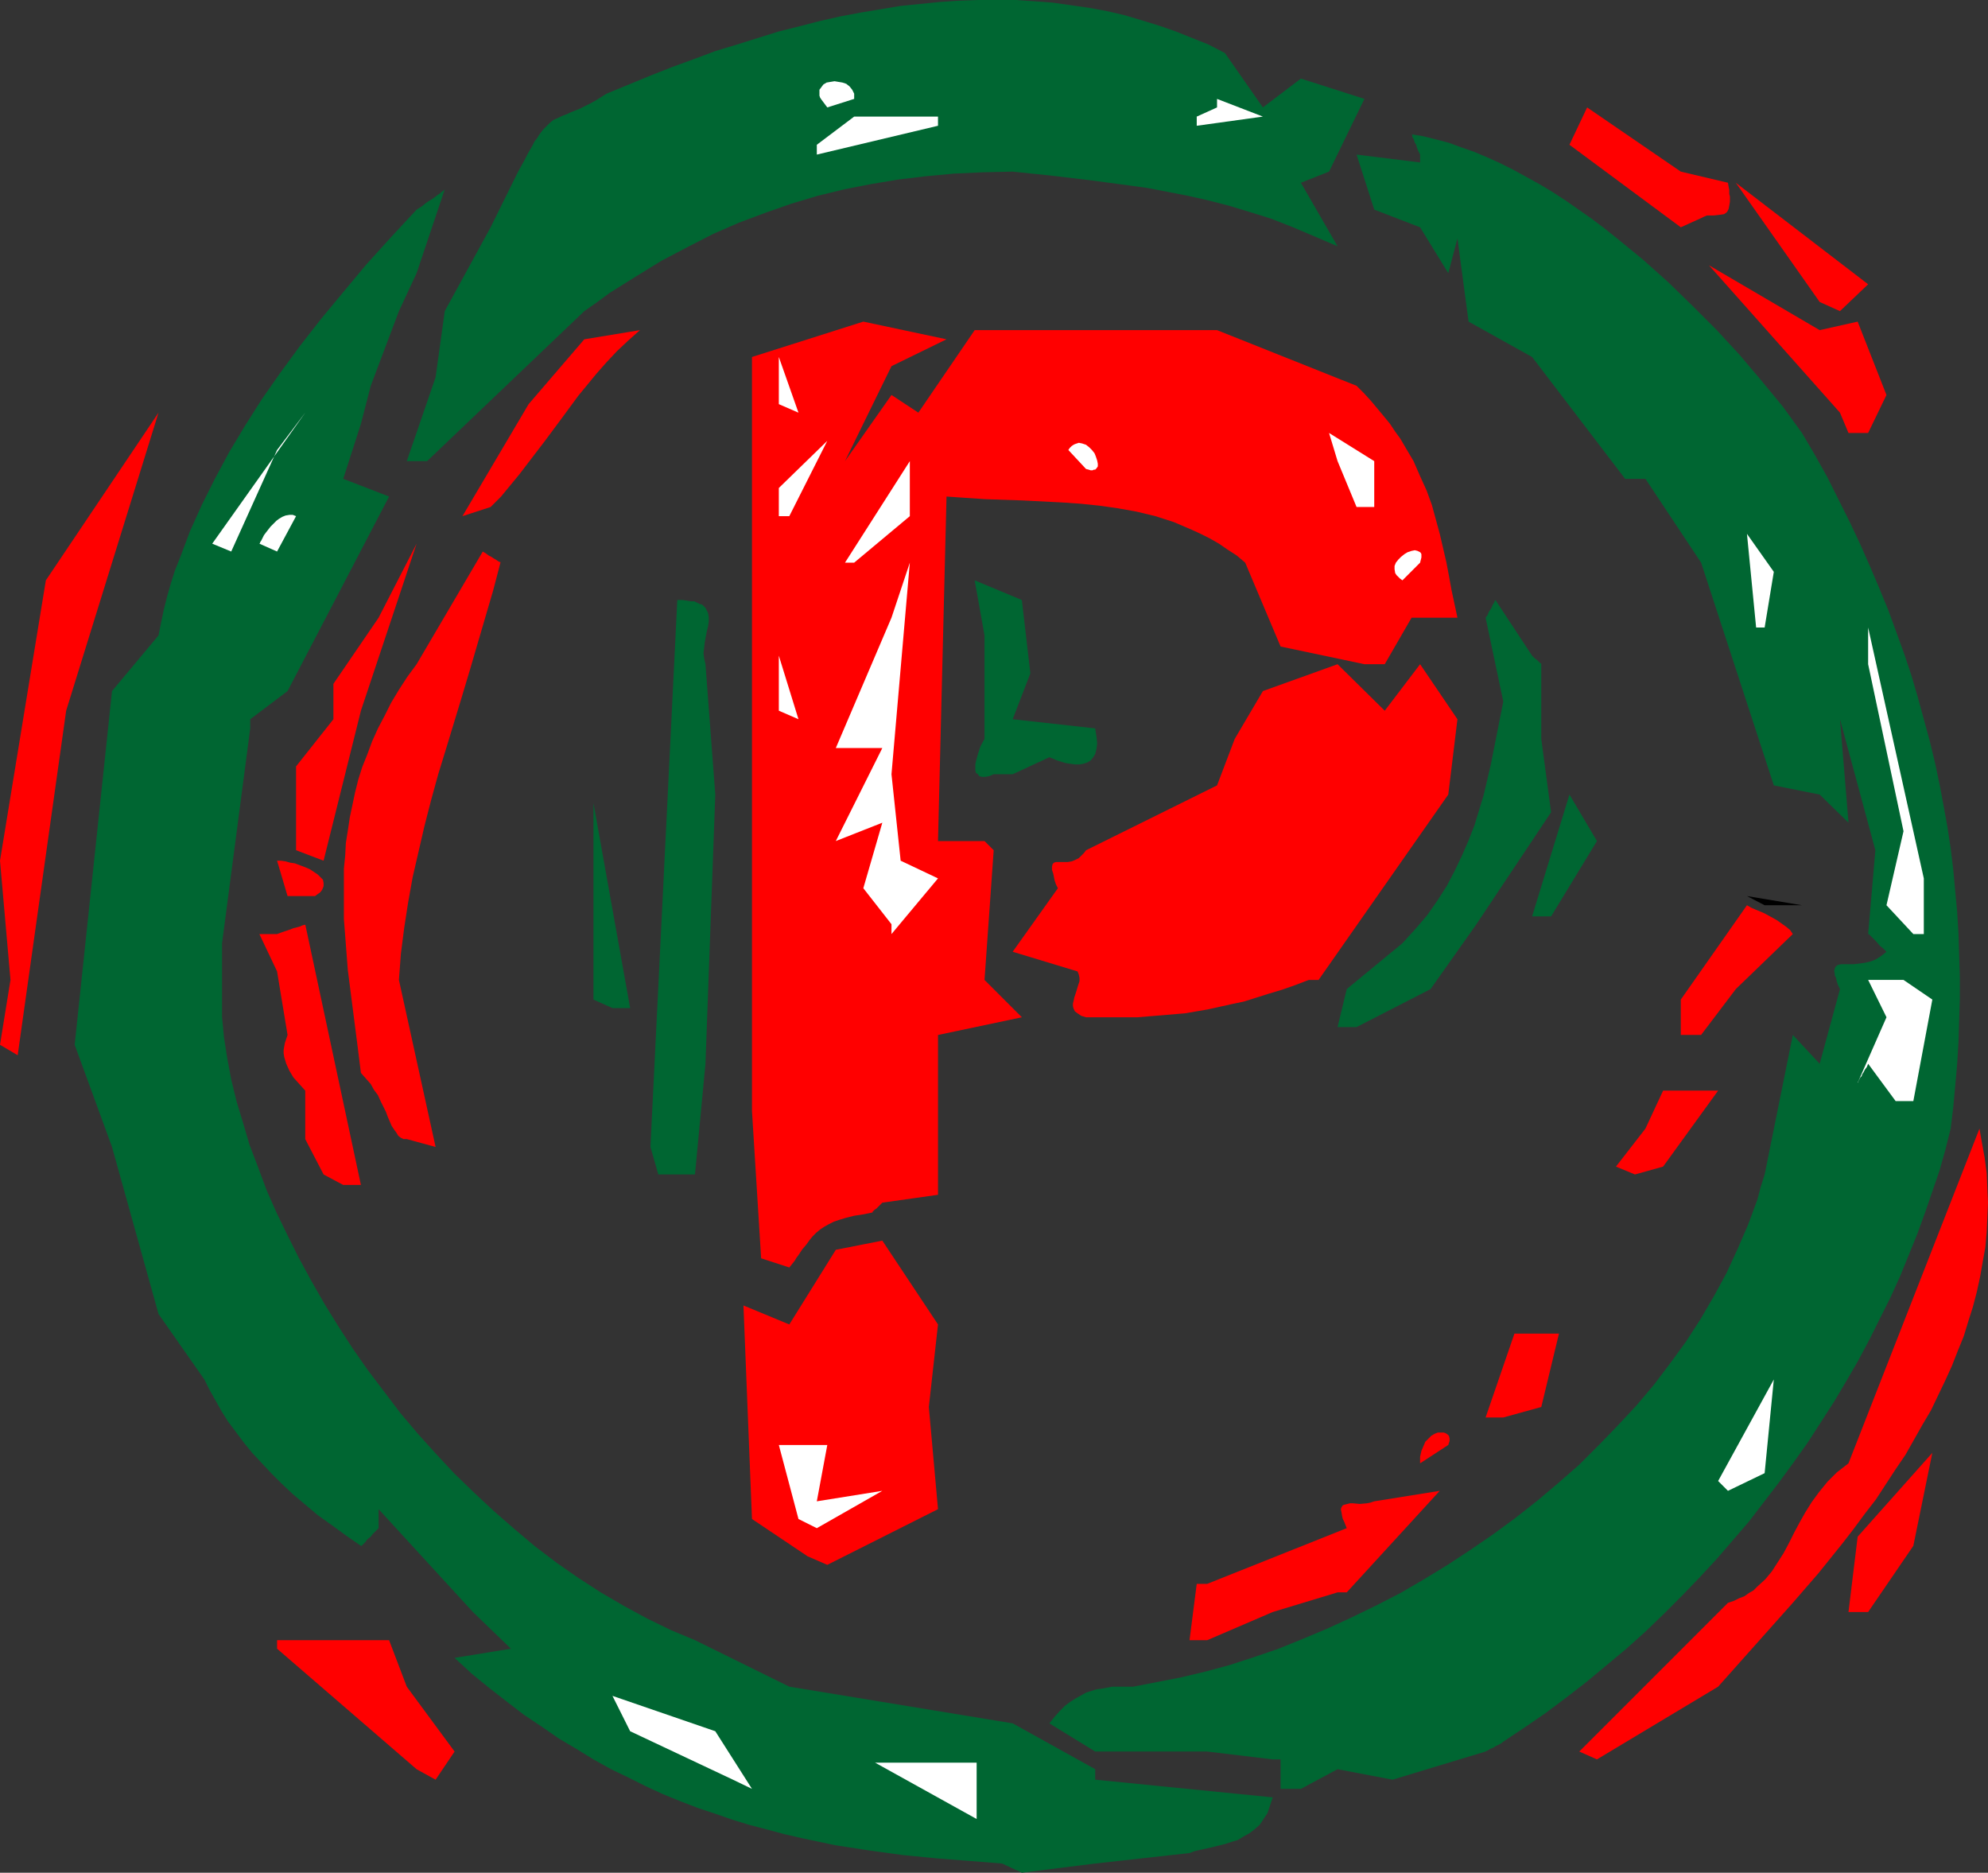 <?xml version="1.0" encoding="UTF-8" standalone="no"?>
<svg
   version="1.0"
   width="129.766mm"
   height="122.221mm"
   id="svg52"
   sodipodi:docname="Fragments P Circle.wmf"
   xmlns:inkscape="http://www.inkscape.org/namespaces/inkscape"
   xmlns:sodipodi="http://sodipodi.sourceforge.net/DTD/sodipodi-0.dtd"
   xmlns="http://www.w3.org/2000/svg"
   xmlns:svg="http://www.w3.org/2000/svg">
  <rect width="100%" height="100%" fill="#333333" stroke="none"/>
  <sodipodi:namedview
     id="namedview52"
     pagecolor="#ffffff"
     bordercolor="#000000"
     borderopacity="0.25"
     inkscape:showpageshadow="2"
     inkscape:pageopacity="0.0"
     inkscape:pagecheckerboard="0"
     inkscape:deskcolor="#d1d1d1"
     inkscape:document-units="mm" />
  <defs
     id="defs1">
    <pattern
       id="WMFhbasepattern"
       patternUnits="userSpaceOnUse"
       width="6"
       height="6"
       x="0"
       y="0" />
  </defs>
  <path
     style="fill:#006632;fill-opacity:1;fill-rule:evenodd;stroke:none"
     d="m 247.248,459.675 -8.08,-0.646 -8.242,-0.646 -8.242,-0.808 -8.242,-1.131 -8.403,-1.293 -8.403,-1.777 -4.202,-0.969 -4.202,-1.131 -4.363,-1.131 -4.202,-1.293 -4.202,-1.454 -4.363,-1.454 -4.202,-1.616 -4.363,-1.777 -4.202,-1.939 -4.202,-2.1 -4.363,-2.1 -4.363,-2.424 -4.202,-2.585 -4.363,-2.585 -4.202,-2.908 -4.363,-2.908 -4.202,-3.231 -4.363,-3.393 -4.363,-3.555 -4.202,-3.878 13.898,-2.262 -9.373,-9.048 -23.27,-25.367 V 376.95 l -0.808,0.808 -0.646,0.646 -0.485,0.646 -0.646,0.485 -0.323,0.323 -0.323,0.485 -0.485,0.485 -0.323,0.323 -0.162,0.162 H 89.041 l -3.717,-2.585 -3.555,-2.585 -3.394,-2.424 -3.07,-2.585 -3.07,-2.585 -2.747,-2.585 -2.586,-2.585 -2.424,-2.585 -2.262,-2.424 -2.101,-2.585 -1.939,-2.585 -1.939,-2.585 -1.616,-2.585 -1.454,-2.585 -1.454,-2.585 -1.293,-2.585 -11.312,-16.157 -11.474,-41.201 -9.211,-25.205 9.211,-87.249 11.474,-13.734 0.646,-3.231 0.646,-3.07 0.808,-3.231 0.97,-3.393 0.97,-3.07 1.293,-3.231 2.424,-6.463 2.909,-6.463 3.232,-6.463 3.555,-6.624 3.878,-6.463 4.202,-6.625 4.525,-6.463 4.848,-6.624 5.171,-6.624 5.494,-6.624 5.656,-6.786 6.141,-6.786 6.302,-6.786 1.293,-0.808 0.97,-0.808 0.97,-0.646 0.808,-0.485 0.646,-0.485 0.646,-0.485 0.485,-0.323 0.323,-0.323 0.485,-0.323 0.162,-0.162 0.162,-0.162 -6.949,20.681 -4.363,9.371 -6.949,18.419 -2.424,9.371 -4.363,13.572 11.312,4.362 -25.048,47.987 -9.211,6.948 v 2.262 l -6.949,52.996 V 250.923 l 0.485,5.009 0.808,5.17 0.97,5.17 1.293,5.332 1.616,5.332 1.616,5.493 2.101,5.493 2.101,5.655 2.424,5.493 2.747,5.655 2.747,5.493 3.07,5.655 3.232,5.655 3.394,5.493 3.555,5.493 3.717,5.332 4.04,5.332 4.04,5.332 4.363,5.17 4.525,5.009 4.525,4.847 4.848,4.686 4.848,4.524 5.01,4.362 5.171,4.362 5.333,4.039 5.333,3.716 5.494,3.555 5.818,3.393 5.656,3.07 5.979,2.908 5.818,2.424 23.27,11.472 55.106,9.048 20.362,11.31 v 2.585 l 43.794,4.362 -0.646,1.939 -0.646,1.939 -0.97,1.454 -0.97,1.454 -1.293,1.131 -1.293,0.969 -1.454,0.808 -1.293,0.808 -1.616,0.485 -1.454,0.485 -3.232,0.808 -2.909,0.646 -1.454,0.323 -1.293,0.485 -23.27,2.585 -18.099,2.262 z"
     id="path1" />
  <path
     style="fill:#ffffff;fill-opacity:1;fill-rule:evenodd;stroke:none"
     d="m 180.83,438.994 -25.371,-11.956 -4.363,-8.725 25.371,8.725 9.05,14.218 z"
     id="path2" />
  <path
     style="fill:#006632;fill-opacity:1;fill-rule:evenodd;stroke:none"
     d="m 315.928,441.256 v -7.271 h -1.939 l -16.16,-1.939 h -2.586 -25.048 l -11.312,-6.948 1.293,-1.616 1.293,-1.454 1.293,-1.293 1.293,-0.969 1.293,-0.808 1.454,-0.808 1.131,-0.646 2.586,-0.808 1.293,-0.162 2.586,-0.485 h 2.586 2.586 l 5.818,-1.131 5.818,-1.131 6.141,-1.454 5.979,-1.616 5.979,-1.939 6.141,-2.1 5.979,-2.424 6.141,-2.585 5.979,-2.747 5.979,-2.908 5.979,-3.07 5.818,-3.393 5.818,-3.555 5.656,-3.716 5.656,-3.878 5.494,-4.039 5.333,-4.201 5.171,-4.362 5.171,-4.524 4.848,-4.847 4.686,-4.847 4.525,-4.847 4.363,-5.17 4.04,-5.332 3.878,-5.332 3.555,-5.493 3.394,-5.817 3.07,-5.655 2.747,-5.978 2.586,-5.978 2.262,-6.14 0.808,-3.07 0.97,-3.07 6.949,-34.415 6.626,7.109 5.01,-18.419 -0.485,-0.969 -0.323,-0.969 -0.162,-0.808 -0.323,-0.646 v -0.485 l -0.162,-0.646 0.162,-0.323 v -0.323 l 0.323,-0.485 0.485,-0.323 0.808,-0.162 h 0.97 2.101 l 1.293,-0.162 1.293,-0.162 1.454,-0.323 1.293,-0.485 1.293,-0.808 0.646,-0.485 0.808,-0.646 -0.808,-0.808 -0.808,-0.646 -0.97,-1.131 -0.485,-0.485 -0.323,-0.323 -0.485,-0.485 -0.323,-0.323 -0.162,-0.162 h -0.162 l 1.778,-20.681 -8.726,-32.315 2.101,25.529 -7.11,-6.948 -11.312,-2.262 -17.938,-54.935 -13.736,-20.681 h -5.01 l -22.947,-30.053 -15.675,-8.725 -2.747,-20.52 -2.262,8.563 -6.949,-11.31 -11.312,-4.362 -4.363,-13.572 15.675,1.939 v -1.939 l -0.485,-0.969 -0.323,-0.808 -0.162,-0.646 -0.323,-0.485 -0.162,-0.485 -0.162,-0.485 -0.323,-0.485 v -0.485 l -0.162,-0.162 v 0 l 2.909,0.485 3.232,0.808 3.07,0.808 3.07,1.131 3.232,1.131 3.07,1.293 3.232,1.454 3.232,1.616 3.232,1.777 3.232,1.777 3.232,1.939 3.232,2.1 3.232,2.262 3.232,2.262 3.232,2.424 3.232,2.585 6.302,5.17 6.141,5.493 5.979,5.817 5.979,5.978 5.656,6.14 5.333,6.301 5.333,6.463 4.686,6.463 3.232,5.493 3.07,5.493 2.747,5.493 2.747,5.493 2.586,5.493 2.424,5.493 2.262,5.332 2.262,5.493 1.939,5.332 1.939,5.332 1.778,5.332 1.616,5.493 1.454,5.332 1.454,5.332 1.293,5.332 1.131,5.332 0.97,5.17 0.97,5.332 0.808,5.332 0.646,5.332 0.485,5.332 0.485,5.17 0.323,5.332 0.162,5.332 0.162,5.332 v 5.332 l -0.162,5.17 -0.162,5.332 -0.323,5.332 -0.485,5.493 -0.485,5.332 -0.646,5.332 -1.293,5.17 -1.454,5.17 -1.778,5.17 -1.778,5.17 -1.939,5.332 -2.101,5.17 -2.101,5.17 -2.424,5.332 -2.586,5.17 -2.586,5.17 -2.747,5.17 -2.909,5.009 -3.07,5.17 -3.232,5.009 -3.232,5.009 -3.555,5.009 -3.555,4.847 -3.717,4.847 -3.717,4.847 -4.04,4.686 -4.04,4.686 -4.202,4.524 -4.363,4.524 -4.363,4.362 -4.525,4.362 -4.686,4.201 -4.848,4.039 -4.848,4.039 -5.01,3.878 -5.171,3.878 -5.171,3.555 -5.333,3.555 -0.646,0.485 -0.646,0.323 -0.646,0.323 -0.485,0.323 -0.808,0.323 -0.485,0.323 -0.323,0.162 h -0.162 l -0.162,0.162 -22.947,6.948 -13.574,-2.585 -9.05,4.847 z"
     id="path3" />
  <path
     style="fill:#ff0000;fill-opacity:1;fill-rule:evenodd;stroke:none"
     d="M 102.777,436.409 68.357,406.679 V 404.579 h 16.322 11.312 l 4.363,11.472 11.797,15.996 -4.686,6.948 z"
     id="path4" />
  <path
     style="fill:#ff0000;fill-opacity:1;fill-rule:evenodd;stroke:none"
     d="m 389.617,432.046 36.683,-36.677 1.454,-0.485 1.293,-0.646 1.293,-0.485 1.131,-0.808 1.131,-0.646 0.97,-0.969 1.939,-1.777 1.616,-1.939 1.454,-2.262 1.454,-2.262 1.293,-2.424 1.293,-2.585 1.293,-2.424 1.454,-2.585 1.616,-2.585 1.778,-2.424 2.101,-2.585 1.131,-1.131 1.131,-1.131 1.454,-1.131 1.454,-1.131 32.32,-82.564 0.646,3.716 0.646,3.555 0.485,3.716 0.162,3.716 0.162,3.555 -0.162,3.716 -0.162,3.555 -0.323,3.716 -0.646,3.555 -0.646,3.716 -0.808,3.716 -0.97,3.716 -1.131,3.555 -1.131,3.716 -1.454,3.555 -1.454,3.716 -1.616,3.555 -1.778,3.716 -1.778,3.716 -2.101,3.555 -2.101,3.716 -2.101,3.716 -2.424,3.555 -2.424,3.716 -2.424,3.716 -2.747,3.555 -2.747,3.716 -2.747,3.555 -5.979,7.432 -6.302,7.271 -18.422,20.681 -29.896,17.935 z"
     id="path5" />
  <path
     style="fill:#ff0000;fill-opacity:1;fill-rule:evenodd;stroke:none"
     d="m 293.465,404.579 1.778,-13.895 h 2.586 l 34.421,-13.734 -0.323,-0.808 -0.323,-0.808 -0.323,-0.646 -0.162,-0.646 -0.162,-0.969 -0.162,-0.808 0.162,-0.485 0.323,-0.485 0.485,-0.162 0.646,-0.162 0.646,-0.162 h 0.646 l 1.778,0.162 1.778,-0.162 0.808,-0.162 0.97,-0.323 16.16,-2.585 -22.947,25.044 h -2.262 l -15.998,4.847 -16.16,6.948 z"
     id="path6" />
  <path
     style="fill:#ff0000;fill-opacity:1;fill-rule:evenodd;stroke:none"
     d="m 456.035,397.631 2.262,-18.581 18.422,-20.681 -4.686,22.943 -11.15,16.319 z"
     id="path7" />
  <path
     style="fill:#ff0000;fill-opacity:1;fill-rule:evenodd;stroke:none"
     d="m 199.253,383.898 -13.736,-9.21 -2.101,-52.673 11.312,4.686 11.474,-18.419 11.474,-2.262 13.736,20.681 -2.262,20.358 2.262,25.205 -27.31,13.734 z"
     id="path8" />
  <path
     style="fill:#ffffff;fill-opacity:1;fill-rule:evenodd;stroke:none"
     d="m 196.99,374.688 -4.848,-18.258 h 11.958 l -2.586,13.895 16.16,-2.585 -16.16,9.21 z"
     id="path9" />
  <path
     style="fill:#ffffff;fill-opacity:1;fill-rule:evenodd;stroke:none"
     d="m 423.876,365.317 13.736,-25.044 -2.262,23.105 -9.05,4.362 z"
     id="path10" />
  <path
     style="fill:#ff0000;fill-opacity:1;fill-rule:evenodd;stroke:none"
     d="m 398.667,365.317 2.262,2.424 z"
     id="path11" />
  <path
     style="fill:#ff0000;fill-opacity:1;fill-rule:evenodd;stroke:none"
     d="m 350.348,360.954 v -1.616 l 0.323,-1.454 0.485,-1.131 0.485,-1.131 0.808,-0.808 0.646,-0.646 0.808,-0.485 0.808,-0.323 h 0.646 0.808 l 0.485,0.162 0.485,0.323 0.323,0.323 0.162,0.646 v 0.646 l -0.323,0.969 z"
     id="path12" />
  <path
     style="fill:#ff0000;fill-opacity:1;fill-rule:evenodd;stroke:none"
     d="m 366.508,349.644 7.11,-20.681 h 10.989 l -4.363,18.096 -9.373,2.585 z"
     id="path13" />
  <path
     style="fill:#ff0000;fill-opacity:1;fill-rule:evenodd;stroke:none"
     d="m 187.779,310.382 -2.262,-36.354 V 141.053 88.057 l 27.472,-8.725 20.523,4.362 -13.574,6.624 -11.474,23.428 11.474,-16.319 6.626,4.362 13.898,-20.358 h 25.371 34.421 l 34.421,13.734 1.778,1.777 1.778,1.939 1.616,1.939 1.616,1.939 1.454,1.777 1.293,1.939 1.293,1.777 1.131,1.939 2.101,3.555 1.616,3.716 1.616,3.555 1.293,3.555 0.97,3.555 0.97,3.555 1.616,6.948 0.646,3.393 0.646,3.555 1.454,6.786 h -11.312 l -6.626,11.472 h -5.01 l -20.685,-4.362 -8.726,-20.681 -2.101,-1.777 -2.262,-1.454 -2.101,-1.454 -2.262,-1.293 -2.262,-1.131 -2.101,-0.969 -2.262,-0.969 -2.262,-0.969 -4.525,-1.454 -4.686,-1.131 -4.525,-0.808 -4.525,-0.646 -4.686,-0.485 -4.686,-0.323 -9.534,-0.485 -4.686,-0.162 -4.686,-0.162 -4.848,-0.323 -4.686,-0.323 -2.101,84.987 h 11.474 l 0.808,0.808 0.485,0.485 0.485,0.485 0.162,0.162 0.162,0.162 0.162,0.162 -2.262,31.991 9.211,9.21 -20.685,4.362 v 39.424 l -13.736,1.939 -0.808,0.808 -0.646,0.646 -0.485,0.323 -0.323,0.323 -0.162,0.162 v 0.162 l -2.424,0.485 -2.101,0.323 -1.939,0.485 -1.616,0.485 -1.454,0.485 -1.293,0.646 -1.131,0.646 -0.97,0.646 -0.97,0.808 -0.808,0.808 -0.808,0.969 -0.808,1.131 -0.97,1.131 -0.97,1.454 -0.485,0.646 -0.485,0.808 -1.293,1.616 z"
     id="path14" />
  <path
     style="fill:#ff0000;fill-opacity:1;fill-rule:evenodd;stroke:none"
     d="m 79.83,289.701 -4.525,-8.725 v -11.956 l -1.454,-1.616 -1.454,-1.616 -0.97,-1.616 -0.808,-1.777 -0.485,-1.616 -0.162,-0.969 v -0.808 l 0.162,-0.969 0.162,-0.808 0.323,-0.969 0.323,-0.969 -2.586,-15.673 -4.363,-9.21 h 4.363 l 1.293,-0.485 0.97,-0.323 0.97,-0.323 0.808,-0.323 0.646,-0.162 0.646,-0.162 0.485,-0.162 0.323,-0.162 0.485,-0.162 h 0.323 v -0.162 L 89.041,292.286 h -4.363 z"
     id="path15" />
  <path
     style="fill:#006632;fill-opacity:1;fill-rule:evenodd;stroke:none"
     d="m 162.408,289.701 -1.939,-6.786 6.626,-134.914 h 1.293 l 1.131,0.162 0.97,0.162 h 0.808 l 0.646,0.323 0.646,0.323 0.646,0.162 0.323,0.323 0.485,0.485 0.162,0.323 0.485,0.969 0.162,0.969 v 1.131 l -0.162,1.131 -0.323,1.293 -0.485,2.585 -0.162,1.454 -0.162,1.293 0.162,1.293 0.323,1.454 2.424,32.153 -2.424,66.407 -2.586,27.306 h -4.363 z"
     id="path16" />
  <path
     style="fill:#ff0000;fill-opacity:1;fill-rule:evenodd;stroke:none"
     d="m 398.667,287.762 7.272,-9.371 4.363,-9.371 h 13.574 l -13.574,18.742 -6.949,1.939 z"
     id="path17" />
  <path
     style="fill:#ff0000;fill-opacity:1;fill-rule:evenodd;stroke:none"
     d="m 100.353,280.976 h -0.808 l -0.646,-0.323 -0.646,-0.485 -0.485,-0.808 -0.485,-0.646 -0.646,-0.969 -0.485,-1.131 -0.485,-1.131 -0.485,-1.293 -0.646,-1.293 -0.646,-1.293 -0.646,-1.454 -0.97,-1.293 -0.808,-1.454 -1.131,-1.293 -1.293,-1.454 -0.808,-6.463 -0.808,-6.301 -0.808,-6.301 -0.808,-6.301 -0.485,-6.301 -0.485,-6.301 v -6.301 -6.14 l 0.323,-3.231 0.162,-3.07 0.485,-3.07 0.485,-3.231 0.646,-3.07 0.646,-3.07 0.808,-3.231 0.97,-3.07 1.293,-3.231 1.131,-3.07 1.454,-3.231 1.616,-3.07 1.616,-3.231 1.939,-3.231 2.101,-3.231 2.262,-3.07 16.322,-27.791 0.808,0.485 0.646,0.485 0.646,0.323 0.485,0.323 0.808,0.485 0.485,0.323 0.323,0.162 h 0.162 v 0.162 l -1.778,6.786 -1.939,6.624 -3.878,13.249 -1.939,6.463 -3.878,12.764 -1.939,6.301 -1.778,6.463 -1.616,6.301 -1.454,6.301 -1.454,6.301 -1.131,6.301 -0.97,6.301 -0.808,6.301 -0.485,6.463 9.05,41.201 z"
     id="path18" />
  <path
     style="fill:#ffffff;fill-opacity:1;fill-rule:evenodd;stroke:none"
     d="m 467.67,271.604 -6.787,-9.21 -0.323,0.808 -0.485,0.646 -0.323,0.646 -0.323,0.485 -0.162,0.485 -0.323,0.323 -0.323,0.646 -0.162,0.323 v 0.162 l -0.162,0.162 7.11,-16.157 -4.525,-9.21 h 8.726 l 7.11,4.847 -4.686,25.044 z"
     id="path19" />
  <path
     style="fill:#ff0000;fill-opacity:1;fill-rule:evenodd;stroke:none"
     d="M 0,257.709 2.586,241.713 0,212.307 11.312,143.154 39.107,101.791 16.322,175.307 4.363,260.294 Z"
     id="path20" />
  <path
     style="fill:#006632;fill-opacity:1;fill-rule:evenodd;stroke:none"
     d="m 329.987,253.347 2.262,-9.371 13.736,-11.31 1.616,-1.777 1.616,-1.777 2.909,-3.393 2.586,-3.716 2.262,-3.555 1.939,-3.716 1.778,-3.716 1.616,-3.716 1.454,-3.716 1.131,-3.716 1.131,-3.716 1.778,-7.594 3.07,-15.511 -4.363,-20.681 0.485,-0.646 0.323,-0.808 0.323,-0.485 0.323,-0.485 0.323,-0.808 0.323,-0.485 0.162,-0.323 v -0.162 l 0.162,-0.162 9.05,13.734 0.646,0.646 0.646,0.485 0.485,0.485 0.162,0.162 0.323,0.162 v 0.162 18.419 l 2.424,18.096 -18.422,27.629 -11.312,15.996 -18.261,9.371 z"
     id="path21" />
  <path
     style="fill:#ff0000;fill-opacity:1;fill-rule:evenodd;stroke:none"
     d="m 414.665,255.285 v -8.725 l 16.322,-23.267 1.131,0.646 1.131,0.485 1.939,0.808 1.778,0.969 1.454,0.808 1.131,0.808 1.131,0.808 0.97,0.808 0.646,0.969 -14.059,13.572 -8.565,11.31 z"
     id="path22" />
  <path
     style="fill:#ff0000;fill-opacity:1;fill-rule:evenodd;stroke:none"
     d="m 267.933,250.923 -1.131,-0.323 -0.97,-0.646 -0.646,-0.485 -0.323,-0.646 -0.162,-0.646 v -0.646 l 0.162,-0.646 0.162,-0.808 0.485,-1.454 0.485,-1.616 0.323,-0.969 v -0.808 l -0.162,-0.808 -0.323,-0.808 -15.998,-4.847 11.15,-15.673 -0.485,-0.969 -0.323,-0.969 -0.162,-0.808 -0.162,-0.808 -0.162,-0.485 -0.162,-0.485 v -0.808 l 0.162,-0.646 0.323,-0.323 0.485,-0.162 h 2.909 l 0.97,-0.162 0.808,-0.323 0.97,-0.485 0.808,-0.808 0.485,-0.485 0.485,-0.646 32.32,-15.996 4.363,-11.472 6.949,-11.795 18.422,-6.624 11.635,11.472 8.726,-11.472 9.211,13.572 -2.262,18.581 -31.997,45.725 h -2.424 l -3.394,1.293 -3.232,1.131 -3.232,0.969 -3.07,0.969 -3.07,0.969 -3.07,0.646 -2.909,0.646 -2.909,0.646 -5.656,0.969 -5.818,0.485 -5.818,0.485 h -5.818 z"
     id="path23" />
  <path
     style="fill:#006632;fill-opacity:1;fill-rule:evenodd;stroke:none"
     d="m 146.409,246.561 v -18.581 -29.891 l 9.05,50.572 h -4.363 z"
     id="path24" />
  <path
     style="fill:#ffffff;fill-opacity:1;fill-rule:evenodd;stroke:none"
     d="m 219.937,227.98 -6.949,-8.887 4.686,-16.157 -11.474,4.524 11.474,-22.943 h -11.474 l 13.736,-32.153 4.525,-13.572 -4.525,52.188 2.262,21.328 9.211,4.362 -11.474,13.734 z"
     id="path25" />
  <path
     style="fill:#ffffff;fill-opacity:1;fill-rule:evenodd;stroke:none"
     d="m 472.033,230.403 -6.626,-7.109 4.202,-18.258 -8.726,-41.201 v -9.048 l 13.736,61.882 v 13.734 z"
     id="path26" />
  <path
     style="fill:#006632;fill-opacity:1;fill-rule:evenodd;stroke:none"
     d="m 377.982,226.041 9.211,-30.053 6.787,11.472 -11.312,18.581 z"
     id="path27" />
  <path
     style="fill:#ff0000;fill-opacity:1;fill-rule:evenodd;stroke:none"
     d="m 70.942,221.032 -2.586,-8.725 h 0.97 l 1.131,0.162 1.131,0.323 1.131,0.162 2.586,0.969 1.131,0.485 0.97,0.646 0.97,0.646 0.646,0.646 0.646,0.646 0.162,0.808 v 0.808 l -0.323,0.808 -0.323,0.485 -0.323,0.323 -0.485,0.323 -0.646,0.485 z"
     id="path28" />
  <path
     style="fill:#000000;fill-opacity:1;fill-rule:evenodd;stroke:none"
     d="m 430.987,221.032 13.574,2.262 h -9.211 z"
     id="path29" />
  <path
     style="fill:#ff0000;fill-opacity:1;fill-rule:evenodd;stroke:none"
     d="m 73.043,209.722 v -20.681 l 9.211,-11.633 v -8.725 l 11.15,-16.319 9.373,-18.258 -13.736,41.201 -9.211,37 z"
     id="path30" />
  <path
     style="fill:#006632;fill-opacity:1;fill-rule:evenodd;stroke:none"
     d="m 245.147,190.979 -1.131,0.485 -0.97,0.162 h -0.808 l -0.646,-0.162 -0.323,-0.485 -0.485,-0.323 -0.162,-0.646 v -0.646 -0.808 l 0.162,-0.808 0.485,-1.777 0.646,-1.939 0.97,-1.777 V 168.682 156.726 l -2.424,-13.572 11.635,4.847 2.101,18.096 -4.363,11.31 20.362,2.262 0.162,1.131 0.162,0.969 0.162,1.616 -0.162,1.293 -0.323,1.293 -0.485,0.808 -0.646,0.808 -0.808,0.485 -0.97,0.323 -0.97,0.162 h -1.131 l -1.131,-0.162 -1.131,-0.162 -2.101,-0.646 -1.131,-0.485 -0.808,-0.323 -9.05,4.201 z"
     id="path31" />
  <path
     style="fill:#ffffff;fill-opacity:1;fill-rule:evenodd;stroke:none"
     d="m 192.142,175.307 v -13.572 l 4.848,15.673 z"
     id="path32" />
  <path
     style="fill:#ffffff;fill-opacity:1;fill-rule:evenodd;stroke:none"
     d="m 433.249,154.787 -2.262,-23.105 6.626,9.371 -2.262,13.734 z"
     id="path33" />
  <path
     style="fill:#ffffff;fill-opacity:1;fill-rule:evenodd;stroke:none"
     d="m 345.985,143.154 -0.646,-0.485 -0.485,-0.485 -0.323,-0.323 -0.323,-0.485 -0.162,-0.969 v -0.808 l 0.323,-0.808 0.646,-0.808 0.646,-0.646 0.808,-0.646 0.808,-0.485 0.97,-0.323 0.808,-0.162 0.646,0.162 0.646,0.323 0.162,0.162 0.162,0.323 v 0.808 l -0.162,0.646 -0.162,0.646 z"
     id="path34" />
  <path
     style="fill:#000000;fill-opacity:1;fill-rule:evenodd;stroke:none"
     d="m 199.253,143.154 2.262,2.262 z"
     id="path35" />
  <path
     style="fill:#ffffff;fill-opacity:1;fill-rule:evenodd;stroke:none"
     d="m 208.464,138.791 15.998,-25.044 v 13.572 l -13.736,11.472 z"
     id="path36" />
  <path
     style="fill:#ffffff;fill-opacity:1;fill-rule:evenodd;stroke:none"
     d="m 52.358,134.106 22.947,-32.315 -6.949,9.21 -11.312,25.044 z"
     id="path37" />
  <path
     style="fill:#ffffff;fill-opacity:1;fill-rule:evenodd;stroke:none"
     d="m 63.994,134.106 0.162,-0.162 v -0.162 l 0.323,-0.485 0.323,-0.646 0.323,-0.646 0.485,-0.646 1.131,-1.454 1.454,-1.454 0.646,-0.485 0.808,-0.485 0.808,-0.323 0.97,-0.162 h 0.808 l 0.808,0.323 -4.686,8.725 z"
     id="path38" />
  <path
     style="fill:#ff0000;fill-opacity:1;fill-rule:evenodd;stroke:none"
     d="m 114.089,127.32 16.322,-27.629 13.736,-15.996 13.736,-2.262 -2.909,2.585 -2.747,2.585 -2.586,2.747 -2.424,2.747 -2.262,2.747 -2.262,2.747 -4.04,5.493 -4.202,5.655 -4.202,5.493 -2.101,2.747 -2.262,2.747 -2.262,2.747 -2.586,2.585 z"
     id="path39" />
  <path
     style="fill:#ffffff;fill-opacity:1;fill-rule:evenodd;stroke:none"
     d="m 192.142,127.32 v -6.948 l 11.958,-11.633 -9.373,18.581 z"
     id="path40" />
  <path
     style="fill:#ffffff;fill-opacity:1;fill-rule:evenodd;stroke:none"
     d="m 334.673,125.058 -4.686,-11.31 -2.101,-6.948 11.15,6.948 v 11.31 z"
     id="path41" />
  <path
     style="fill:#006632;fill-opacity:1;fill-rule:evenodd;stroke:none"
     d="m 100.353,113.747 7.11,-20.681 2.262,-16.319 11.312,-20.681 6.787,-13.734 0.808,-1.454 0.808,-1.454 0.646,-1.293 0.646,-1.131 0.646,-1.131 0.485,-0.969 0.646,-0.808 0.485,-0.808 0.97,-1.293 0.97,-0.969 0.808,-0.808 0.808,-0.646 1.131,-0.485 0.97,-0.485 1.293,-0.485 0.646,-0.323 0.808,-0.323 1.616,-0.646 0.97,-0.485 0.97,-0.485 0.97,-0.485 1.131,-0.646 1.293,-0.808 1.293,-0.808 5.494,-2.262 5.494,-2.262 5.333,-2.1 5.333,-1.939 5.171,-1.939 5.333,-1.616 5.171,-1.616 5.171,-1.616 5.171,-1.293 5.01,-1.293 5.01,-1.131 5.171,-0.969 4.848,-0.808 4.848,-0.808 4.848,-0.485 4.848,-0.485 4.848,-0.323 L 241.43,0 h 4.525 4.686 l 4.686,0.323 4.363,0.323 4.525,0.646 4.525,0.646 4.363,0.808 4.202,0.969 4.363,1.293 4.202,1.293 4.202,1.454 4.04,1.616 4.04,1.616 4.04,2.1 9.373,13.411 9.373,-7.109 15.675,5.009 -8.726,17.935 -6.949,2.747 9.05,15.673 -5.656,-2.424 -5.333,-2.262 -5.333,-2.1 -5.171,-1.616 -5.333,-1.616 -5.01,-1.293 -5.01,-1.131 -5.01,-0.969 -5.01,-0.969 -4.686,-0.646 -9.696,-1.293 -9.534,-1.131 -9.373,-0.969 -7.272,0.162 -7.11,0.323 -6.949,0.646 -6.787,0.808 -6.787,1.131 -6.626,1.293 -6.626,1.616 -6.464,1.939 -6.464,2.262 -6.464,2.424 -6.302,2.747 -6.302,3.231 -6.464,3.393 -6.302,3.878 -6.464,4.039 -3.07,2.262 -3.232,2.262 -38.784,37 z"
     id="path42" />
  <path
     style="fill:#ffffff;fill-opacity:1;fill-rule:evenodd;stroke:none"
     d="m 263.569,111.001 0.323,-0.485 0.485,-0.485 0.485,-0.323 0.323,-0.162 0.97,-0.323 0.808,0.162 0.97,0.323 0.808,0.646 0.646,0.646 0.646,0.808 0.323,0.808 0.323,0.969 0.162,0.808 v 0.646 l -0.323,0.485 -0.323,0.323 h -0.323 l -0.323,0.162 h -0.485 l -0.485,-0.162 -0.646,-0.162 z"
     id="path43" />
  <path
     style="fill:#000000;fill-opacity:1;fill-rule:evenodd;stroke:none"
     d="m 201.515,108.739 2.586,2.262 z"
     id="path44" />
  <path
     style="fill:#ff0000;fill-opacity:1;fill-rule:evenodd;stroke:none"
     d="m 456.035,106.8 -2.101,-5.009 -32.32,-36.354 27.31,15.996 9.373,-2.1 7.11,18.096 -4.525,9.371 z"
     id="path45" />
  <path
     style="fill:#ffffff;fill-opacity:1;fill-rule:evenodd;stroke:none"
     d="M 192.142,99.691 V 88.057 l 4.848,13.734 z"
     id="path46" />
  <path
     style="fill:#ff0000;fill-opacity:1;fill-rule:evenodd;stroke:none"
     d="m 448.924,74.485 -20.685,-29.406 32.643,25.044 -6.949,6.624 z"
     id="path47" />
  <path
     style="fill:#ff0000;fill-opacity:1;fill-rule:evenodd;stroke:none"
     d="m 414.665,56.066 -27.472,-20.358 4.363,-9.21 23.109,15.834 11.635,2.747 0.162,0.969 0.162,0.808 v 0.969 l 0.162,0.646 v 1.293 l -0.162,0.969 -0.162,0.808 -0.323,0.646 -0.323,0.323 -0.485,0.323 -1.131,0.162 -1.454,0.162 h -1.616 l -0.808,0.323 -0.646,0.323 z"
     id="path48" />
  <path
     style="fill:#ffffff;fill-opacity:1;fill-rule:evenodd;stroke:none"
     d="m 201.515,35.708 9.211,-6.948 h 4.525 16.16 v 2.262 l -29.896,7.109 z"
     id="path49" />
  <path
     style="fill:#ffffff;fill-opacity:1;fill-rule:evenodd;stroke:none"
     d="m 295.243,28.76 5.01,-2.262 v -2.1 l 11.312,4.362 -16.322,2.262 z"
     id="path50" />
  <path
     style="fill:#ffffff;fill-opacity:1;fill-rule:evenodd;stroke:none"
     d="m 204.101,26.498 -0.485,-0.646 -0.485,-0.646 -0.485,-0.646 -0.323,-0.485 -0.162,-0.485 v -0.485 -0.485 -0.485 l 0.485,-0.646 0.485,-0.646 0.808,-0.485 0.97,-0.162 0.97,-0.162 0.97,0.162 0.97,0.162 0.97,0.323 0.808,0.646 0.646,0.808 0.485,0.969 v 1.293 z"
     id="path51" />
  <path
     style="fill:#ffffff;fill-opacity:1;fill-rule:evenodd;stroke:none"
     d="m 240.945,448.688 -25.048,-13.895 h 25.048 z"
     id="path52" />
</svg>
